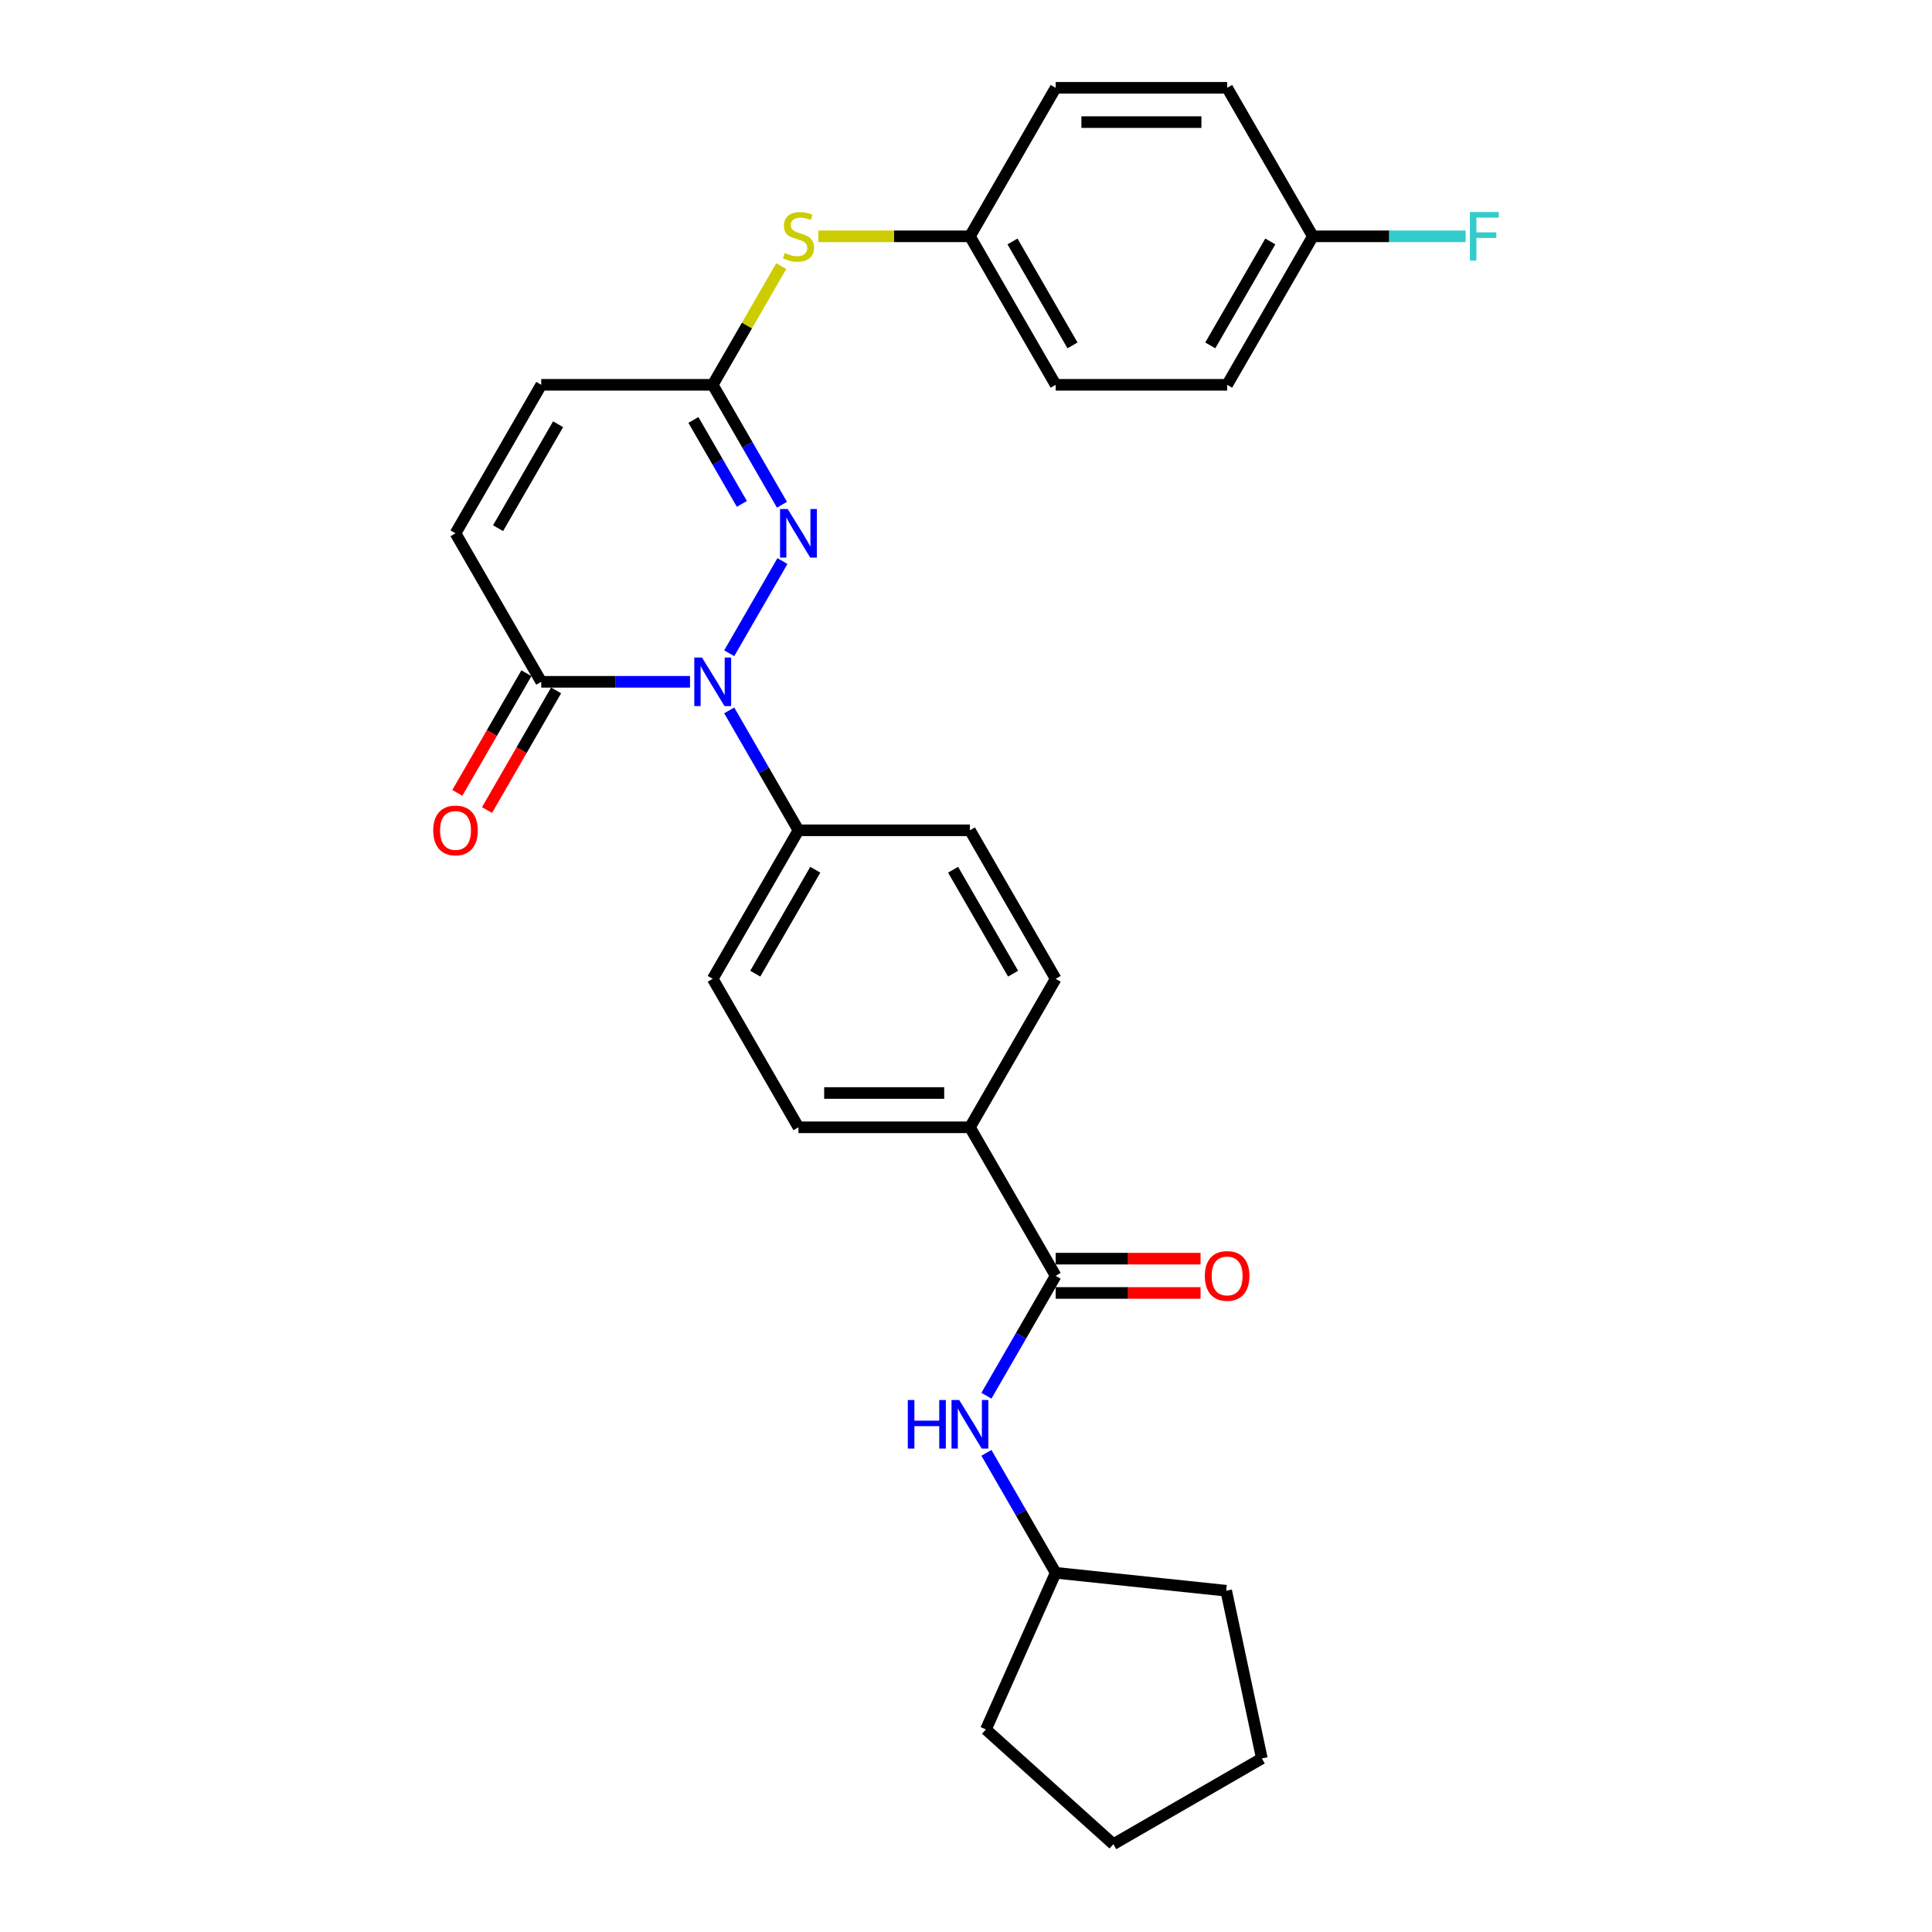 <?xml version='1.0' encoding='iso-8859-1'?>
<svg version='1.1' baseProfile='full'
              xmlns='http://www.w3.org/2000/svg'
                      xmlns:rdkit='http://www.rdkit.org/xml'
                      xmlns:xlink='http://www.w3.org/1999/xlink'
                  xml:space='preserve'
width='1000px' height='1000px' viewBox='0 0 1000 1000'>
<!-- END OF HEADER -->
<rect style='opacity:1.0;fill:#FFFFFF;stroke:none' width='1000' height='1000' x='0' y='0'> </rect>
<path class='bond-0' d='M 377.44,338.118 L 404.989,290.401' style='fill:none;fill-rule:evenodd;stroke:#0000FF;stroke-width:6px;stroke-linecap:butt;stroke-linejoin:miter;stroke-opacity:1' />
<path class='bond-1' d='M 357.152,352.904 L 318.651,352.904' style='fill:none;fill-rule:evenodd;stroke:#0000FF;stroke-width:6px;stroke-linecap:butt;stroke-linejoin:miter;stroke-opacity:1' />
<path class='bond-1' d='M 318.651,352.904 L 280.15,352.904' style='fill:none;fill-rule:evenodd;stroke:#000000;stroke-width:6px;stroke-linecap:butt;stroke-linejoin:miter;stroke-opacity:1' />
<path class='bond-7' d='M 377.44,367.69 L 395.36,398.728' style='fill:none;fill-rule:evenodd;stroke:#0000FF;stroke-width:6px;stroke-linecap:butt;stroke-linejoin:miter;stroke-opacity:1' />
<path class='bond-7' d='M 395.36,398.728 L 413.279,429.766' style='fill:none;fill-rule:evenodd;stroke:#000000;stroke-width:6px;stroke-linecap:butt;stroke-linejoin:miter;stroke-opacity:1' />
<path class='bond-2' d='M 404.743,261.255 L 386.823,230.217' style='fill:none;fill-rule:evenodd;stroke:#0000FF;stroke-width:6px;stroke-linecap:butt;stroke-linejoin:miter;stroke-opacity:1' />
<path class='bond-2' d='M 386.823,230.217 L 368.903,199.179' style='fill:none;fill-rule:evenodd;stroke:#000000;stroke-width:6px;stroke-linecap:butt;stroke-linejoin:miter;stroke-opacity:1' />
<path class='bond-2' d='M 383.994,260.819 L 371.45,239.093' style='fill:none;fill-rule:evenodd;stroke:#0000FF;stroke-width:6px;stroke-linecap:butt;stroke-linejoin:miter;stroke-opacity:1' />
<path class='bond-2' d='M 371.45,239.093 L 358.906,217.366' style='fill:none;fill-rule:evenodd;stroke:#000000;stroke-width:6px;stroke-linecap:butt;stroke-linejoin:miter;stroke-opacity:1' />
<path class='bond-4' d='M 280.15,352.904 L 235.773,276.042' style='fill:none;fill-rule:evenodd;stroke:#000000;stroke-width:6px;stroke-linecap:butt;stroke-linejoin:miter;stroke-opacity:1' />
<path class='bond-11' d='M 272.464,348.466 L 254.585,379.433' style='fill:none;fill-rule:evenodd;stroke:#000000;stroke-width:6px;stroke-linecap:butt;stroke-linejoin:miter;stroke-opacity:1' />
<path class='bond-11' d='M 254.585,379.433 L 236.706,410.4' style='fill:none;fill-rule:evenodd;stroke:#FF0000;stroke-width:6px;stroke-linecap:butt;stroke-linejoin:miter;stroke-opacity:1' />
<path class='bond-11' d='M 287.836,357.342 L 269.957,388.309' style='fill:none;fill-rule:evenodd;stroke:#000000;stroke-width:6px;stroke-linecap:butt;stroke-linejoin:miter;stroke-opacity:1' />
<path class='bond-11' d='M 269.957,388.309 L 252.078,419.276' style='fill:none;fill-rule:evenodd;stroke:#FF0000;stroke-width:6px;stroke-linecap:butt;stroke-linejoin:miter;stroke-opacity:1' />
<path class='bond-8' d='M 368.903,199.179 L 386.638,168.461' style='fill:none;fill-rule:evenodd;stroke:#000000;stroke-width:6px;stroke-linecap:butt;stroke-linejoin:miter;stroke-opacity:1' />
<path class='bond-8' d='M 386.638,168.461 L 404.374,137.742' style='fill:none;fill-rule:evenodd;stroke:#CCCC00;stroke-width:6px;stroke-linecap:butt;stroke-linejoin:miter;stroke-opacity:1' />
<path class='bond-29' d='M 368.903,199.179 L 280.15,199.179' style='fill:none;fill-rule:evenodd;stroke:#000000;stroke-width:6px;stroke-linecap:butt;stroke-linejoin:miter;stroke-opacity:1' />
<path class='bond-3' d='M 546.409,660.353 L 502.032,583.491' style='fill:none;fill-rule:evenodd;stroke:#000000;stroke-width:6px;stroke-linecap:butt;stroke-linejoin:miter;stroke-opacity:1' />
<path class='bond-5' d='M 546.409,660.353 L 528.489,691.392' style='fill:none;fill-rule:evenodd;stroke:#000000;stroke-width:6px;stroke-linecap:butt;stroke-linejoin:miter;stroke-opacity:1' />
<path class='bond-5' d='M 528.489,691.392 L 510.569,722.43' style='fill:none;fill-rule:evenodd;stroke:#0000FF;stroke-width:6px;stroke-linecap:butt;stroke-linejoin:miter;stroke-opacity:1' />
<path class='bond-10' d='M 546.409,669.229 L 583.907,669.229' style='fill:none;fill-rule:evenodd;stroke:#000000;stroke-width:6px;stroke-linecap:butt;stroke-linejoin:miter;stroke-opacity:1' />
<path class='bond-10' d='M 583.907,669.229 L 621.405,669.229' style='fill:none;fill-rule:evenodd;stroke:#FF0000;stroke-width:6px;stroke-linecap:butt;stroke-linejoin:miter;stroke-opacity:1' />
<path class='bond-10' d='M 546.409,651.478 L 583.907,651.478' style='fill:none;fill-rule:evenodd;stroke:#000000;stroke-width:6px;stroke-linecap:butt;stroke-linejoin:miter;stroke-opacity:1' />
<path class='bond-10' d='M 583.907,651.478 L 621.405,651.478' style='fill:none;fill-rule:evenodd;stroke:#FF0000;stroke-width:6px;stroke-linecap:butt;stroke-linejoin:miter;stroke-opacity:1' />
<path class='bond-6' d='M 235.773,276.042 L 280.15,199.179' style='fill:none;fill-rule:evenodd;stroke:#000000;stroke-width:6px;stroke-linecap:butt;stroke-linejoin:miter;stroke-opacity:1' />
<path class='bond-6' d='M 257.802,273.388 L 288.866,219.584' style='fill:none;fill-rule:evenodd;stroke:#000000;stroke-width:6px;stroke-linecap:butt;stroke-linejoin:miter;stroke-opacity:1' />
<path class='bond-18' d='M 510.569,752.002 L 528.489,783.04' style='fill:none;fill-rule:evenodd;stroke:#0000FF;stroke-width:6px;stroke-linecap:butt;stroke-linejoin:miter;stroke-opacity:1' />
<path class='bond-18' d='M 528.489,783.04 L 546.409,814.078' style='fill:none;fill-rule:evenodd;stroke:#000000;stroke-width:6px;stroke-linecap:butt;stroke-linejoin:miter;stroke-opacity:1' />
<path class='bond-12' d='M 413.279,429.766 L 368.903,506.629' style='fill:none;fill-rule:evenodd;stroke:#000000;stroke-width:6px;stroke-linecap:butt;stroke-linejoin:miter;stroke-opacity:1' />
<path class='bond-12' d='M 421.995,450.171 L 390.932,503.975' style='fill:none;fill-rule:evenodd;stroke:#000000;stroke-width:6px;stroke-linecap:butt;stroke-linejoin:miter;stroke-opacity:1' />
<path class='bond-13' d='M 413.279,429.766 L 502.032,429.766' style='fill:none;fill-rule:evenodd;stroke:#000000;stroke-width:6px;stroke-linecap:butt;stroke-linejoin:miter;stroke-opacity:1' />
<path class='bond-16' d='M 423.557,122.317 L 462.795,122.317' style='fill:none;fill-rule:evenodd;stroke:#CCCC00;stroke-width:6px;stroke-linecap:butt;stroke-linejoin:miter;stroke-opacity:1' />
<path class='bond-16' d='M 462.795,122.317 L 502.032,122.317' style='fill:none;fill-rule:evenodd;stroke:#000000;stroke-width:6px;stroke-linecap:butt;stroke-linejoin:miter;stroke-opacity:1' />
<path class='bond-9' d='M 502.032,583.491 L 546.409,506.629' style='fill:none;fill-rule:evenodd;stroke:#000000;stroke-width:6px;stroke-linecap:butt;stroke-linejoin:miter;stroke-opacity:1' />
<path class='bond-28' d='M 502.032,583.491 L 413.279,583.491' style='fill:none;fill-rule:evenodd;stroke:#000000;stroke-width:6px;stroke-linecap:butt;stroke-linejoin:miter;stroke-opacity:1' />
<path class='bond-28' d='M 488.719,565.74 L 426.592,565.74' style='fill:none;fill-rule:evenodd;stroke:#000000;stroke-width:6px;stroke-linecap:butt;stroke-linejoin:miter;stroke-opacity:1' />
<path class='bond-15' d='M 368.903,506.629 L 413.279,583.491' style='fill:none;fill-rule:evenodd;stroke:#000000;stroke-width:6px;stroke-linecap:butt;stroke-linejoin:miter;stroke-opacity:1' />
<path class='bond-14' d='M 502.032,429.766 L 546.409,506.629' style='fill:none;fill-rule:evenodd;stroke:#000000;stroke-width:6px;stroke-linecap:butt;stroke-linejoin:miter;stroke-opacity:1' />
<path class='bond-14' d='M 493.316,450.171 L 524.38,503.975' style='fill:none;fill-rule:evenodd;stroke:#000000;stroke-width:6px;stroke-linecap:butt;stroke-linejoin:miter;stroke-opacity:1' />
<path class='bond-20' d='M 502.032,122.317 L 546.409,45.455' style='fill:none;fill-rule:evenodd;stroke:#000000;stroke-width:6px;stroke-linecap:butt;stroke-linejoin:miter;stroke-opacity:1' />
<path class='bond-21' d='M 502.032,122.317 L 546.409,199.179' style='fill:none;fill-rule:evenodd;stroke:#000000;stroke-width:6px;stroke-linecap:butt;stroke-linejoin:miter;stroke-opacity:1' />
<path class='bond-21' d='M 524.061,124.971 L 555.125,178.775' style='fill:none;fill-rule:evenodd;stroke:#000000;stroke-width:6px;stroke-linecap:butt;stroke-linejoin:miter;stroke-opacity:1' />
<path class='bond-17' d='M 679.538,122.317 L 635.162,199.179' style='fill:none;fill-rule:evenodd;stroke:#000000;stroke-width:6px;stroke-linecap:butt;stroke-linejoin:miter;stroke-opacity:1' />
<path class='bond-17' d='M 657.51,124.971 L 626.446,178.775' style='fill:none;fill-rule:evenodd;stroke:#000000;stroke-width:6px;stroke-linecap:butt;stroke-linejoin:miter;stroke-opacity:1' />
<path class='bond-19' d='M 679.538,122.317 L 719.069,122.317' style='fill:none;fill-rule:evenodd;stroke:#000000;stroke-width:6px;stroke-linecap:butt;stroke-linejoin:miter;stroke-opacity:1' />
<path class='bond-19' d='M 719.069,122.317 L 758.6,122.317' style='fill:none;fill-rule:evenodd;stroke:#33CCCC;stroke-width:6px;stroke-linecap:butt;stroke-linejoin:miter;stroke-opacity:1' />
<path class='bond-30' d='M 679.538,122.317 L 635.162,45.455' style='fill:none;fill-rule:evenodd;stroke:#000000;stroke-width:6px;stroke-linecap:butt;stroke-linejoin:miter;stroke-opacity:1' />
<path class='bond-24' d='M 546.409,814.078 L 634.676,823.355' style='fill:none;fill-rule:evenodd;stroke:#000000;stroke-width:6px;stroke-linecap:butt;stroke-linejoin:miter;stroke-opacity:1' />
<path class='bond-25' d='M 546.409,814.078 L 510.31,895.158' style='fill:none;fill-rule:evenodd;stroke:#000000;stroke-width:6px;stroke-linecap:butt;stroke-linejoin:miter;stroke-opacity:1' />
<path class='bond-22' d='M 546.409,45.455 L 635.162,45.455' style='fill:none;fill-rule:evenodd;stroke:#000000;stroke-width:6px;stroke-linecap:butt;stroke-linejoin:miter;stroke-opacity:1' />
<path class='bond-22' d='M 559.722,63.205 L 621.849,63.205' style='fill:none;fill-rule:evenodd;stroke:#000000;stroke-width:6px;stroke-linecap:butt;stroke-linejoin:miter;stroke-opacity:1' />
<path class='bond-23' d='M 546.409,199.179 L 635.162,199.179' style='fill:none;fill-rule:evenodd;stroke:#000000;stroke-width:6px;stroke-linecap:butt;stroke-linejoin:miter;stroke-opacity:1' />
<path class='bond-26' d='M 634.676,823.355 L 653.129,910.169' style='fill:none;fill-rule:evenodd;stroke:#000000;stroke-width:6px;stroke-linecap:butt;stroke-linejoin:miter;stroke-opacity:1' />
<path class='bond-27' d='M 510.31,895.158 L 576.266,954.545' style='fill:none;fill-rule:evenodd;stroke:#000000;stroke-width:6px;stroke-linecap:butt;stroke-linejoin:miter;stroke-opacity:1' />
<path class='bond-31' d='M 653.129,910.169 L 576.266,954.545' style='fill:none;fill-rule:evenodd;stroke:#000000;stroke-width:6px;stroke-linecap:butt;stroke-linejoin:miter;stroke-opacity:1' />
<path  class='atom-0' d='M 363.347 340.337
L 371.583 353.65
Q 372.4 354.963, 373.713 357.342
Q 375.027 359.72, 375.098 359.862
L 375.098 340.337
L 378.435 340.337
L 378.435 365.471
L 374.991 365.471
L 366.152 350.916
Q 365.122 349.212, 364.022 347.259
Q 362.956 345.307, 362.637 344.703
L 362.637 365.471
L 359.371 365.471
L 359.371 340.337
L 363.347 340.337
' fill='#0000FF'/>
<path  class='atom-1' d='M 407.723 263.474
L 415.96 276.787
Q 416.776 278.101, 418.09 280.479
Q 419.403 282.858, 419.474 283
L 419.474 263.474
L 422.812 263.474
L 422.812 288.609
L 419.368 288.609
L 410.528 274.054
Q 409.499 272.35, 408.398 270.397
Q 407.333 268.444, 407.013 267.841
L 407.013 288.609
L 403.747 288.609
L 403.747 263.474
L 407.723 263.474
' fill='#0000FF'/>
<path  class='atom-6' d='M 469.886 724.648
L 473.294 724.648
L 473.294 735.334
L 486.146 735.334
L 486.146 724.648
L 489.554 724.648
L 489.554 749.783
L 486.146 749.783
L 486.146 738.174
L 473.294 738.174
L 473.294 749.783
L 469.886 749.783
L 469.886 724.648
' fill='#0000FF'/>
<path  class='atom-6' d='M 496.476 724.648
L 504.713 737.961
Q 505.529 739.275, 506.843 741.653
Q 508.156 744.032, 508.227 744.174
L 508.227 724.648
L 511.565 724.648
L 511.565 749.783
L 508.121 749.783
L 499.281 735.228
Q 498.252 733.524, 497.151 731.571
Q 496.086 729.619, 495.766 729.015
L 495.766 749.783
L 492.5 749.783
L 492.5 724.648
L 496.476 724.648
' fill='#0000FF'/>
<path  class='atom-9' d='M 406.179 130.944
Q 406.463 131.05, 407.635 131.547
Q 408.806 132.044, 410.084 132.364
Q 411.398 132.648, 412.676 132.648
Q 415.054 132.648, 416.439 131.512
Q 417.824 130.34, 417.824 128.317
Q 417.824 126.932, 417.114 126.08
Q 416.439 125.228, 415.374 124.766
Q 414.309 124.305, 412.534 123.772
Q 410.297 123.098, 408.948 122.459
Q 407.635 121.82, 406.676 120.471
Q 405.753 119.122, 405.753 116.85
Q 405.753 113.69, 407.883 111.738
Q 410.049 109.785, 414.309 109.785
Q 417.22 109.785, 420.522 111.17
L 419.705 113.903
Q 416.688 112.661, 414.415 112.661
Q 411.966 112.661, 410.617 113.69
Q 409.268 114.684, 409.303 116.424
Q 409.303 117.773, 409.978 118.589
Q 410.688 119.406, 411.682 119.867
Q 412.711 120.329, 414.415 120.861
Q 416.688 121.571, 418.037 122.281
Q 419.386 122.991, 420.344 124.447
Q 421.338 125.867, 421.338 128.317
Q 421.338 131.796, 418.995 133.677
Q 416.688 135.523, 412.818 135.523
Q 410.581 135.523, 408.877 135.026
Q 407.209 134.565, 405.221 133.748
L 406.179 130.944
' fill='#CCCC00'/>
<path  class='atom-11' d='M 623.624 660.424
Q 623.624 654.389, 626.606 651.017
Q 629.588 647.644, 635.162 647.644
Q 640.736 647.644, 643.718 651.017
Q 646.7 654.389, 646.7 660.424
Q 646.7 666.531, 643.682 670.01
Q 640.665 673.453, 635.162 673.453
Q 629.624 673.453, 626.606 670.01
Q 623.624 666.566, 623.624 660.424
M 635.162 670.613
Q 638.996 670.613, 641.055 668.057
Q 643.15 665.466, 643.15 660.424
Q 643.15 655.49, 641.055 653.005
Q 638.996 650.484, 635.162 650.484
Q 631.328 650.484, 629.233 652.969
Q 627.174 655.454, 627.174 660.424
Q 627.174 665.501, 629.233 668.057
Q 631.328 670.613, 635.162 670.613
' fill='#FF0000'/>
<path  class='atom-12' d='M 224.236 429.837
Q 224.236 423.802, 227.218 420.43
Q 230.2 417.057, 235.773 417.057
Q 241.347 417.057, 244.329 420.43
Q 247.311 423.802, 247.311 429.837
Q 247.311 435.944, 244.294 439.423
Q 241.276 442.866, 235.773 442.866
Q 230.235 442.866, 227.218 439.423
Q 224.236 435.979, 224.236 429.837
M 235.773 440.026
Q 239.608 440.026, 241.667 437.47
Q 243.761 434.879, 243.761 429.837
Q 243.761 424.903, 241.667 422.418
Q 239.608 419.897, 235.773 419.897
Q 231.939 419.897, 229.845 422.382
Q 227.786 424.867, 227.786 429.837
Q 227.786 434.914, 229.845 437.47
Q 231.939 440.026, 235.773 440.026
' fill='#FF0000'/>
<path  class='atom-20' d='M 760.818 109.749
L 775.764 109.749
L 775.764 112.625
L 764.191 112.625
L 764.191 120.258
L 774.486 120.258
L 774.486 123.169
L 764.191 123.169
L 764.191 134.884
L 760.818 134.884
L 760.818 109.749
' fill='#33CCCC'/>
</svg>
